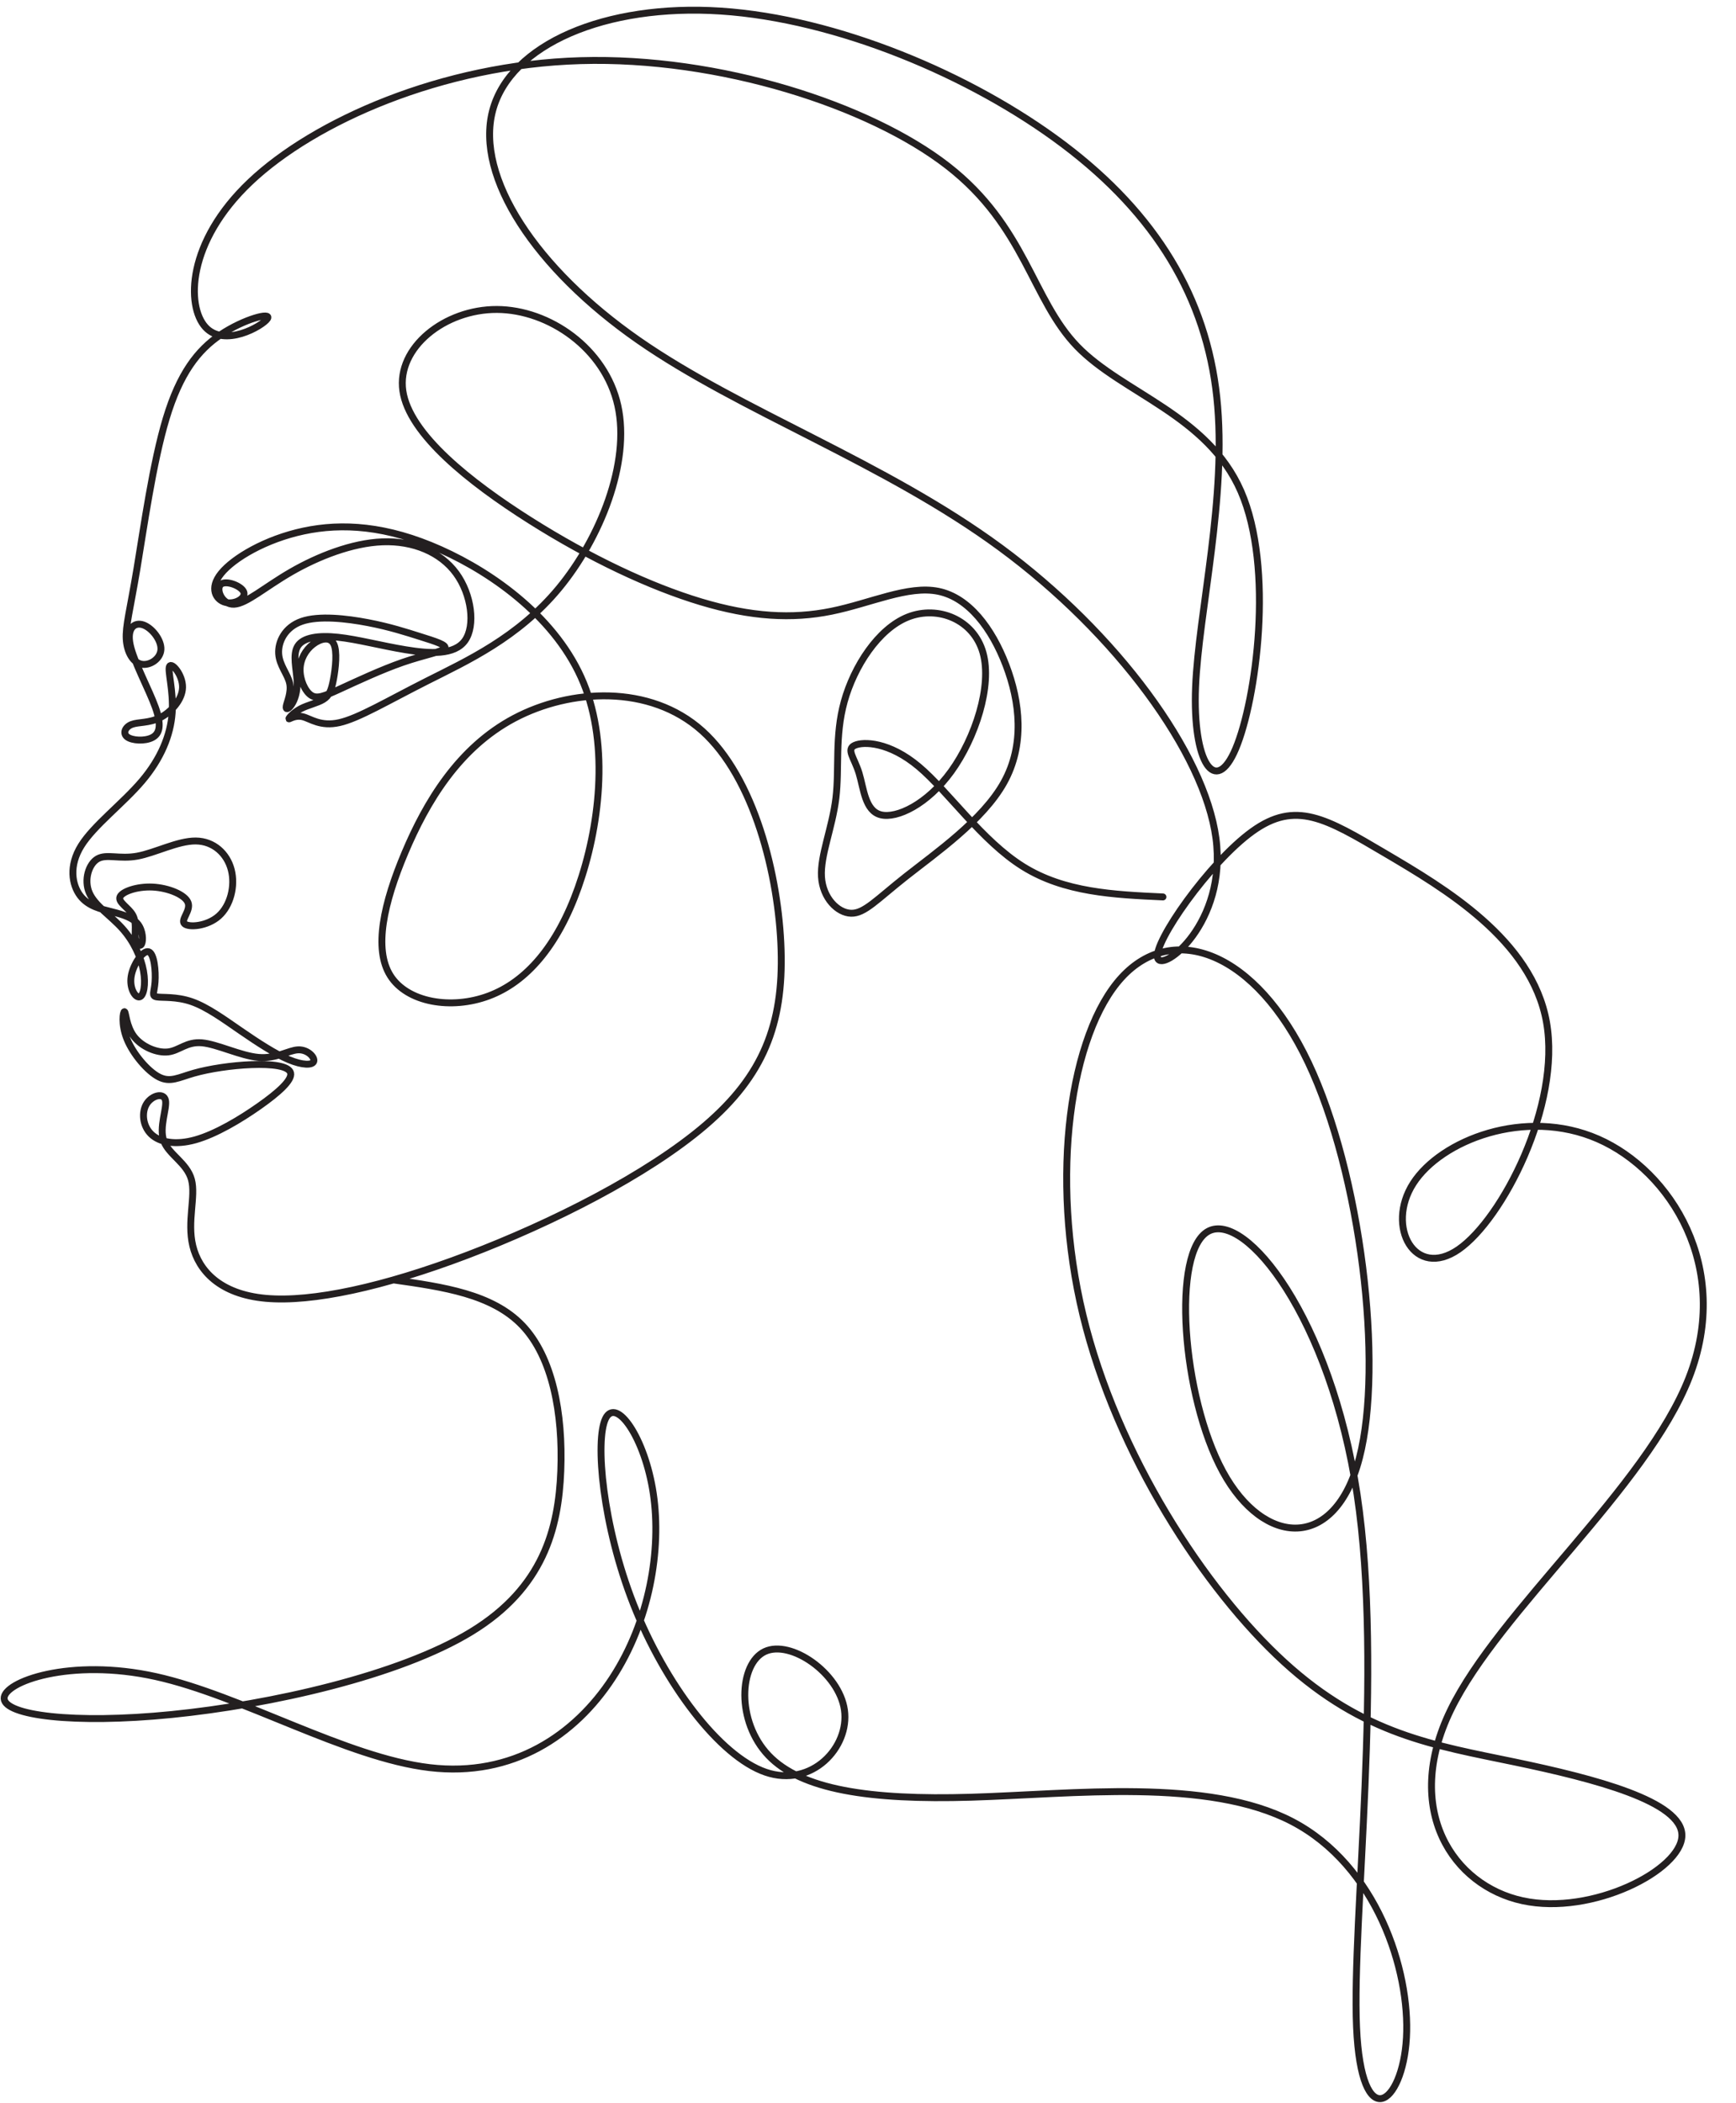 <?xml version="1.0" encoding="UTF-8"?><svg xmlns="http://www.w3.org/2000/svg" xmlns:xlink="http://www.w3.org/1999/xlink" height="2589.6" preserveAspectRatio="xMidYMid meet" version="1.0" viewBox="-0.6 -7.7 2138.8 2589.6" width="2138.8" zoomAndPan="magnify"><g><path d="M 4841.445 10126.016 C 5450.82 10039.492 6060.156 9953.008 6430.273 9564.062 C 6800.352 9175.117 6931.172 8483.672 6903.125 7773.594 C 6875.078 7063.438 6688.203 6334.648 5800.586 5792.734 C 4912.93 5250.781 3324.531 4895.742 2109.883 4774.258 C 895.195 4652.812 54.258 4764.922 44.922 4970.508 C 35.586 5176.055 857.812 5475.039 1913.633 5241.445 C 2969.453 5007.852 4258.867 4241.68 5286.68 4120.234 C 6314.492 3998.75 7080.664 4521.992 7538.477 5222.773 C 7996.328 5923.555 8145.82 6801.836 8043.047 7493.281 C 7940.273 8184.688 7585.195 8689.258 7454.414 8418.281 C 7323.594 8147.305 7417.031 7100.859 7800.117 6129.102 C 8183.203 5157.344 8855.938 4260.391 9425.898 4064.18 C 9995.898 3867.969 10463.086 4372.5 10397.617 4830.352 C 10332.188 5288.164 9734.258 5699.297 9416.562 5549.805 C 9098.867 5400.312 9061.484 4690.156 9463.281 4269.727 C 9865.039 3849.258 10706.016 3718.438 11958.008 3755.82 C 13210.117 3793.203 14873.203 3998.75 15912.812 3456.836 C 16952.383 2914.883 17368.516 1625.469 17321.797 793.906 C 17275.117 -37.656 16765.586 -411.406 16706.992 924.727 C 16648.516 2260.859 17040.898 5306.875 16713.906 7483.906 C 16386.914 9660.977 15340.391 10969.102 14882.617 10726.094 C 14424.688 10483.203 14555.508 8689.258 15060.117 7764.219 C 15564.609 6839.219 16442.891 6783.125 16741.914 7932.422 C 17040.898 9081.68 16760.586 11436.289 16112.617 12801.484 C 15464.688 14166.719 14448.984 14542.617 13813.594 13851.211 C 13178.281 13159.805 12923.203 11401.016 13337.305 9690.078 C 13751.289 7979.141 14834.609 6315.977 15815.195 5419.766 C 16795.781 4523.555 17673.789 4394.297 18655.312 4189.648 C 19636.797 3984.961 20721.797 3704.844 20715.703 3282.422 C 20709.492 2859.961 19612.305 2295.156 18752.617 2481.133 C 17892.812 2667.148 17270.703 3603.906 17865.898 4829.141 C 18461.211 6054.336 20273.789 7568.008 20803.281 8921.68 C 21332.812 10275.391 20579.102 11468.984 19682.188 11861.484 C 18785.195 12253.906 17744.805 11845.117 17404.688 11313.594 C 17064.609 10782.188 17424.609 10128.086 17965.312 10502.5 C 18506.016 10876.914 19227.5 12279.805 19047.5 13298.203 C 18867.5 14316.719 17786.016 14950.703 17058.398 15379.883 C 16330.781 15808.984 15956.992 16033.281 15424.414 15650.195 C 14891.797 15267.109 14200.391 14276.719 14256.211 14089.805 C 14311.914 13903.008 15114.805 14519.609 14974.688 15566.094 C 14834.492 16612.617 13751.289 18088.906 12322.617 19140.703 C 10893.789 20192.5 9119.648 20819.805 7858.203 21698.086 C 6596.836 22576.406 5848.281 23705.703 6062.656 24522.617 C 6277.031 25339.492 7454.336 25844.102 8874.57 25750.586 C 10294.805 25657.188 11957.891 24965.781 13097.891 24106.211 C 14237.812 23246.484 14854.492 22218.789 14985.312 20994.805 C 15116.094 19770.703 14761.016 18350.508 14723.711 17425.508 C 14686.289 16500.508 14966.602 16070.703 15218.594 16668.711 C 15470.508 17266.602 15694.102 18892.383 15283.008 19836.094 C 14871.914 20779.805 13826.094 21041.484 13265.781 21620.781 C 12705.391 22200.117 12630.703 23096.992 11668.281 23844.492 C 10705.898 24591.992 8855.898 25190 7146.016 25140.117 C 5436.133 25090.195 3866.406 24392.5 3079.922 23649.492 C 2293.398 22906.484 2290.156 22118.398 2523.75 21859.883 C 2757.344 21601.484 3227.773 21872.812 3287.812 21961.719 C 3347.852 22050.586 2997.461 21957.109 2712.461 21765.586 C 2427.5 21574.102 2207.891 21284.414 2042.07 20735.508 C 1876.211 20186.484 1764.102 19378.281 1680 18876.094 C 1595.898 18373.906 1539.844 18177.617 1549.18 18016.484 C 1558.516 17855.312 1633.281 17729.219 1736.055 17708.086 C 1838.828 17687.109 1969.648 17771.211 1976.641 17888.008 C 1983.672 18004.805 1866.875 18154.297 1759.414 18191.719 C 1651.953 18228.984 1553.867 18154.297 1598.242 17946.406 C 1642.617 17738.516 1829.492 17397.5 1908.906 17175.586 C 1988.32 16953.594 1960.312 16850.898 1869.219 16804.102 C 1778.086 16757.383 1623.945 16766.797 1563.203 16811.211 C 1502.461 16855.508 1535.156 16935 1616.758 16966.211 C 1698.32 16997.383 1828.711 16980.508 1964.219 17048.203 C 2099.688 17116.016 2240.234 17268.398 2243.164 17422.5 C 2246.055 17576.484 2111.367 17732.305 2083.32 17683.203 C 2055.312 17634.219 2133.945 17380.312 2114.883 17108.594 C 2095.781 16836.797 1978.984 16547.188 1743.086 16269.219 C 1507.148 15991.211 1152.07 15725 995.586 15475 C 839.062 15225.117 881.133 14991.484 981.562 14858.281 C 1081.992 14725.195 1240.898 14692.5 1378.672 14657.383 C 1516.484 14622.383 1633.281 14585 1694.023 14505.586 C 1754.727 14426.211 1759.414 14304.688 1738.398 14262.695 C 1717.383 14220.586 1670.664 14258.008 1661.289 14335.117 C 1651.953 14412.188 1680 14528.984 1628.594 14620.117 C 1577.227 14711.211 1446.406 14776.602 1472.148 14841.992 C 1497.812 14907.383 1680 14972.812 1873.867 14963.516 C 2067.773 14954.102 2273.32 14870 2310.703 14771.914 C 2348.047 14673.789 2217.266 14561.719 2266.328 14512.617 C 2315.352 14463.594 2544.297 14477.617 2689.102 14606.094 C 2833.945 14734.492 2894.648 14977.5 2843.281 15176.016 C 2791.875 15374.609 2628.398 15528.711 2406.445 15531.094 C 2184.531 15533.398 1904.258 15383.906 1684.648 15344.219 C 1465.078 15304.492 1306.25 15374.609 1196.445 15311.484 C 1086.68 15248.398 1025.938 15052.188 1093.672 14893.398 C 1161.406 14734.492 1357.656 14613.086 1500.117 14454.219 C 1642.617 14295.391 1731.406 14099.219 1761.758 13931.016 C 1792.148 13762.812 1764.102 13622.617 1712.695 13611.016 C 1661.289 13599.297 1586.562 13716.094 1609.922 13863.281 C 1633.281 14010.391 1754.727 14187.891 1824.805 14166.914 C 1894.883 14145.898 1913.594 13926.289 1904.258 13795.508 C 1894.883 13664.688 1857.539 13622.617 1925.273 13611.016 C 1993.008 13599.297 2165.898 13618.008 2355.078 13552.617 C 2544.258 13487.188 2749.844 13337.695 2960.078 13192.812 C 3170.312 13048.008 3385.195 12907.891 3553.398 12837.812 C 3721.562 12767.695 3843.047 12767.695 3859.375 12816.797 C 3875.742 12865.781 3786.953 12963.906 3667.852 12959.297 C 3548.711 12954.609 3399.219 12847.109 3179.648 12865.781 C 2960.078 12884.492 2670.43 13029.297 2481.211 13045.703 C 2291.992 13061.992 2203.242 12949.883 2065.43 12933.594 C 1927.617 12917.188 1740.742 12996.602 1644.961 13122.812 C 1549.18 13248.906 1544.531 13421.797 1528.164 13428.789 C 1511.797 13435.781 1483.789 13276.914 1558.555 13092.383 C 1633.281 12907.891 1810.82 12697.617 1950.977 12625.195 C 2091.133 12552.812 2193.906 12618.203 2383.086 12671.914 C 2572.305 12725.703 2847.93 12767.695 3093.203 12776.992 C 3338.477 12786.406 3553.398 12763.008 3574.414 12674.297 C 3595.43 12585.508 3422.578 12431.289 3186.641 12265.508 C 2950.742 12099.609 2651.719 11922.109 2404.141 11851.992 C 2156.523 11781.992 1960.312 11819.297 1855.195 11922.109 C 1750.078 12024.883 1736.055 12193.086 1801.484 12295.898 C 1866.875 12398.594 2011.68 12436.016 2032.695 12337.891 C 2053.75 12239.805 1950.977 12006.211 2011.68 11838.008 C 2072.422 11669.805 2296.68 11566.992 2352.734 11361.484 C 2408.789 11155.898 2296.68 10847.617 2369.102 10546.289 C 2441.484 10244.883 2698.438 9950.625 3268.398 9899.219 C 3838.398 9847.812 4721.328 10039.414 5753.828 10431.797 C 6786.289 10824.219 7968.242 11417.617 8683.047 12029.609 C 9397.812 12641.602 9645.43 13272.305 9617.383 14190.312 C 9589.336 15108.281 9285.703 16313.594 8643.32 16888.203 C 8000.938 17462.891 7019.883 17406.797 6330.781 17042.383 C 5641.68 16678.008 5244.57 16005.312 4982.969 15386.289 C 4721.328 14767.188 4595.195 14201.914 4803.086 13872.617 C 5010.977 13543.203 5552.93 13449.805 6015.43 13622.617 C 6477.93 13795.508 6861.016 14234.609 7117.969 14958.789 C 7374.922 15682.891 7505.742 16691.992 7183.398 17476.914 C 6861.016 18261.797 6085.508 18822.383 5422.148 19118.984 C 4758.711 19415.703 4207.461 19448.398 3735.586 19347.891 C 3263.75 19247.5 2871.289 19013.906 2719.453 18826.992 C 2567.617 18640.195 2656.406 18500 2770.898 18469.609 C 2885.312 18439.297 3025.469 18518.711 2997.461 18595.781 C 2969.414 18672.891 2773.203 18747.617 2712.461 18689.219 C 2651.719 18630.781 2726.484 18439.297 2878.32 18446.289 C 3030.156 18453.281 3259.062 18658.906 3583.75 18845.703 C 3908.438 19032.617 4328.906 19200.781 4707.344 19214.805 C 5085.742 19228.789 5422.148 19088.711 5613.672 18826.992 C 5805.195 18565.391 5851.914 18182.305 5723.438 18000.117 C 5594.961 17817.891 5291.289 17836.602 4992.305 17885.703 C 4693.281 17934.688 4398.984 18014.102 4158.398 18039.805 C 3917.773 18065.508 3730.898 18037.5 3663.164 17932.383 C 3595.43 17827.305 3646.836 17645.117 3653.828 17504.883 C 3660.82 17364.805 3623.477 17266.602 3586.094 17210.586 C 3548.711 17154.492 3511.328 17140.508 3520.703 17191.914 C 3530.039 17243.281 3586.094 17360.117 3562.734 17472.188 C 3539.375 17584.297 3436.602 17691.797 3427.227 17836.602 C 3417.891 17981.406 3501.992 18163.594 3712.227 18236.016 C 3922.461 18308.516 4258.828 18271.094 4527.461 18219.688 C 4796.094 18168.281 4996.953 18102.891 5174.492 18046.797 C 5352.031 17990.781 5506.211 17944.102 5473.516 17901.992 C 5440.781 17860 5221.211 17822.617 4957.266 17731.484 C 4693.281 17640.391 4384.961 17495.586 4186.406 17404.492 C 3987.852 17313.398 3899.102 17276.016 3824.375 17327.383 C 3749.648 17378.789 3688.867 17518.906 3691.211 17645.117 C 3693.555 17771.211 3758.945 17883.281 3850.039 17953.398 C 3941.133 18023.516 4057.93 18051.484 4104.648 17960.391 C 4151.367 17869.297 4128.008 17659.102 4102.305 17521.289 C 4076.641 17383.398 4048.594 17318.008 3976.211 17273.711 C 3903.789 17229.297 3786.992 17205.898 3698.203 17159.219 C 3609.453 17112.5 3548.711 17042.383 3553.398 17035.391 C 3558.047 17028.398 3628.125 17084.492 3723.906 17061.094 C 3819.688 17037.695 3941.133 16935 4177.07 16988.711 C 4413.008 17042.383 4763.398 17252.617 5253.906 17500.195 C 5744.453 17747.812 6375.156 18032.812 6879.727 18642.5 C 7384.258 19252.188 7762.695 20186.484 7606.172 20891.992 C 7449.648 21597.383 6758.242 22073.906 6115.898 22076.289 C 5473.516 22078.594 4880.195 21606.797 4957.266 21074.219 C 5034.336 20541.602 5781.836 19948.281 6524.648 19478.711 C 7267.461 19009.219 8005.625 18663.516 8626.953 18476.602 C 9248.32 18289.805 9752.891 18261.797 10236.406 18359.883 C 10719.883 18458.008 11182.383 18682.188 11556.211 18605.117 C 11929.883 18528.008 12214.883 18149.609 12387.812 17696.484 C 12560.586 17243.281 12621.289 16715.391 12362.109 16250.508 C 12102.812 15785.703 11523.516 15383.906 11159.102 15096.602 C 10794.688 14809.297 10645.195 14636.406 10479.297 14641.094 C 10313.516 14645.781 10131.289 14828.008 10114.883 15089.609 C 10098.594 15351.211 10248.086 15692.305 10292.5 16058.984 C 10336.797 16425.703 10276.094 16818.203 10395.312 17248.008 C 10514.414 17677.812 10813.398 18145 11182.383 18289.805 C 11551.484 18434.609 11990.703 18257.109 12105.117 17848.281 C 12219.609 17439.492 12009.297 16799.492 11715 16390.703 C 11420.703 15981.914 11042.305 15804.414 10846.094 15853.398 C 10649.883 15902.5 10635.781 16178.086 10577.383 16367.305 C 10518.984 16556.484 10416.289 16659.297 10523.711 16708.398 C 10631.211 16757.383 10948.789 16752.812 11313.281 16446.797 C 11677.695 16140.781 12088.789 15533.398 12598.008 15215.703 C 13107.188 14898.008 13714.609 14870 14321.914 14841.992" fill="none" stroke="#231f20" stroke-linecap="round" stroke-linejoin="round" stroke-miterlimit="22.926" stroke-width="85.039" transform="matrix(.1 0 0 -.1 0 2581)"/></g></svg>